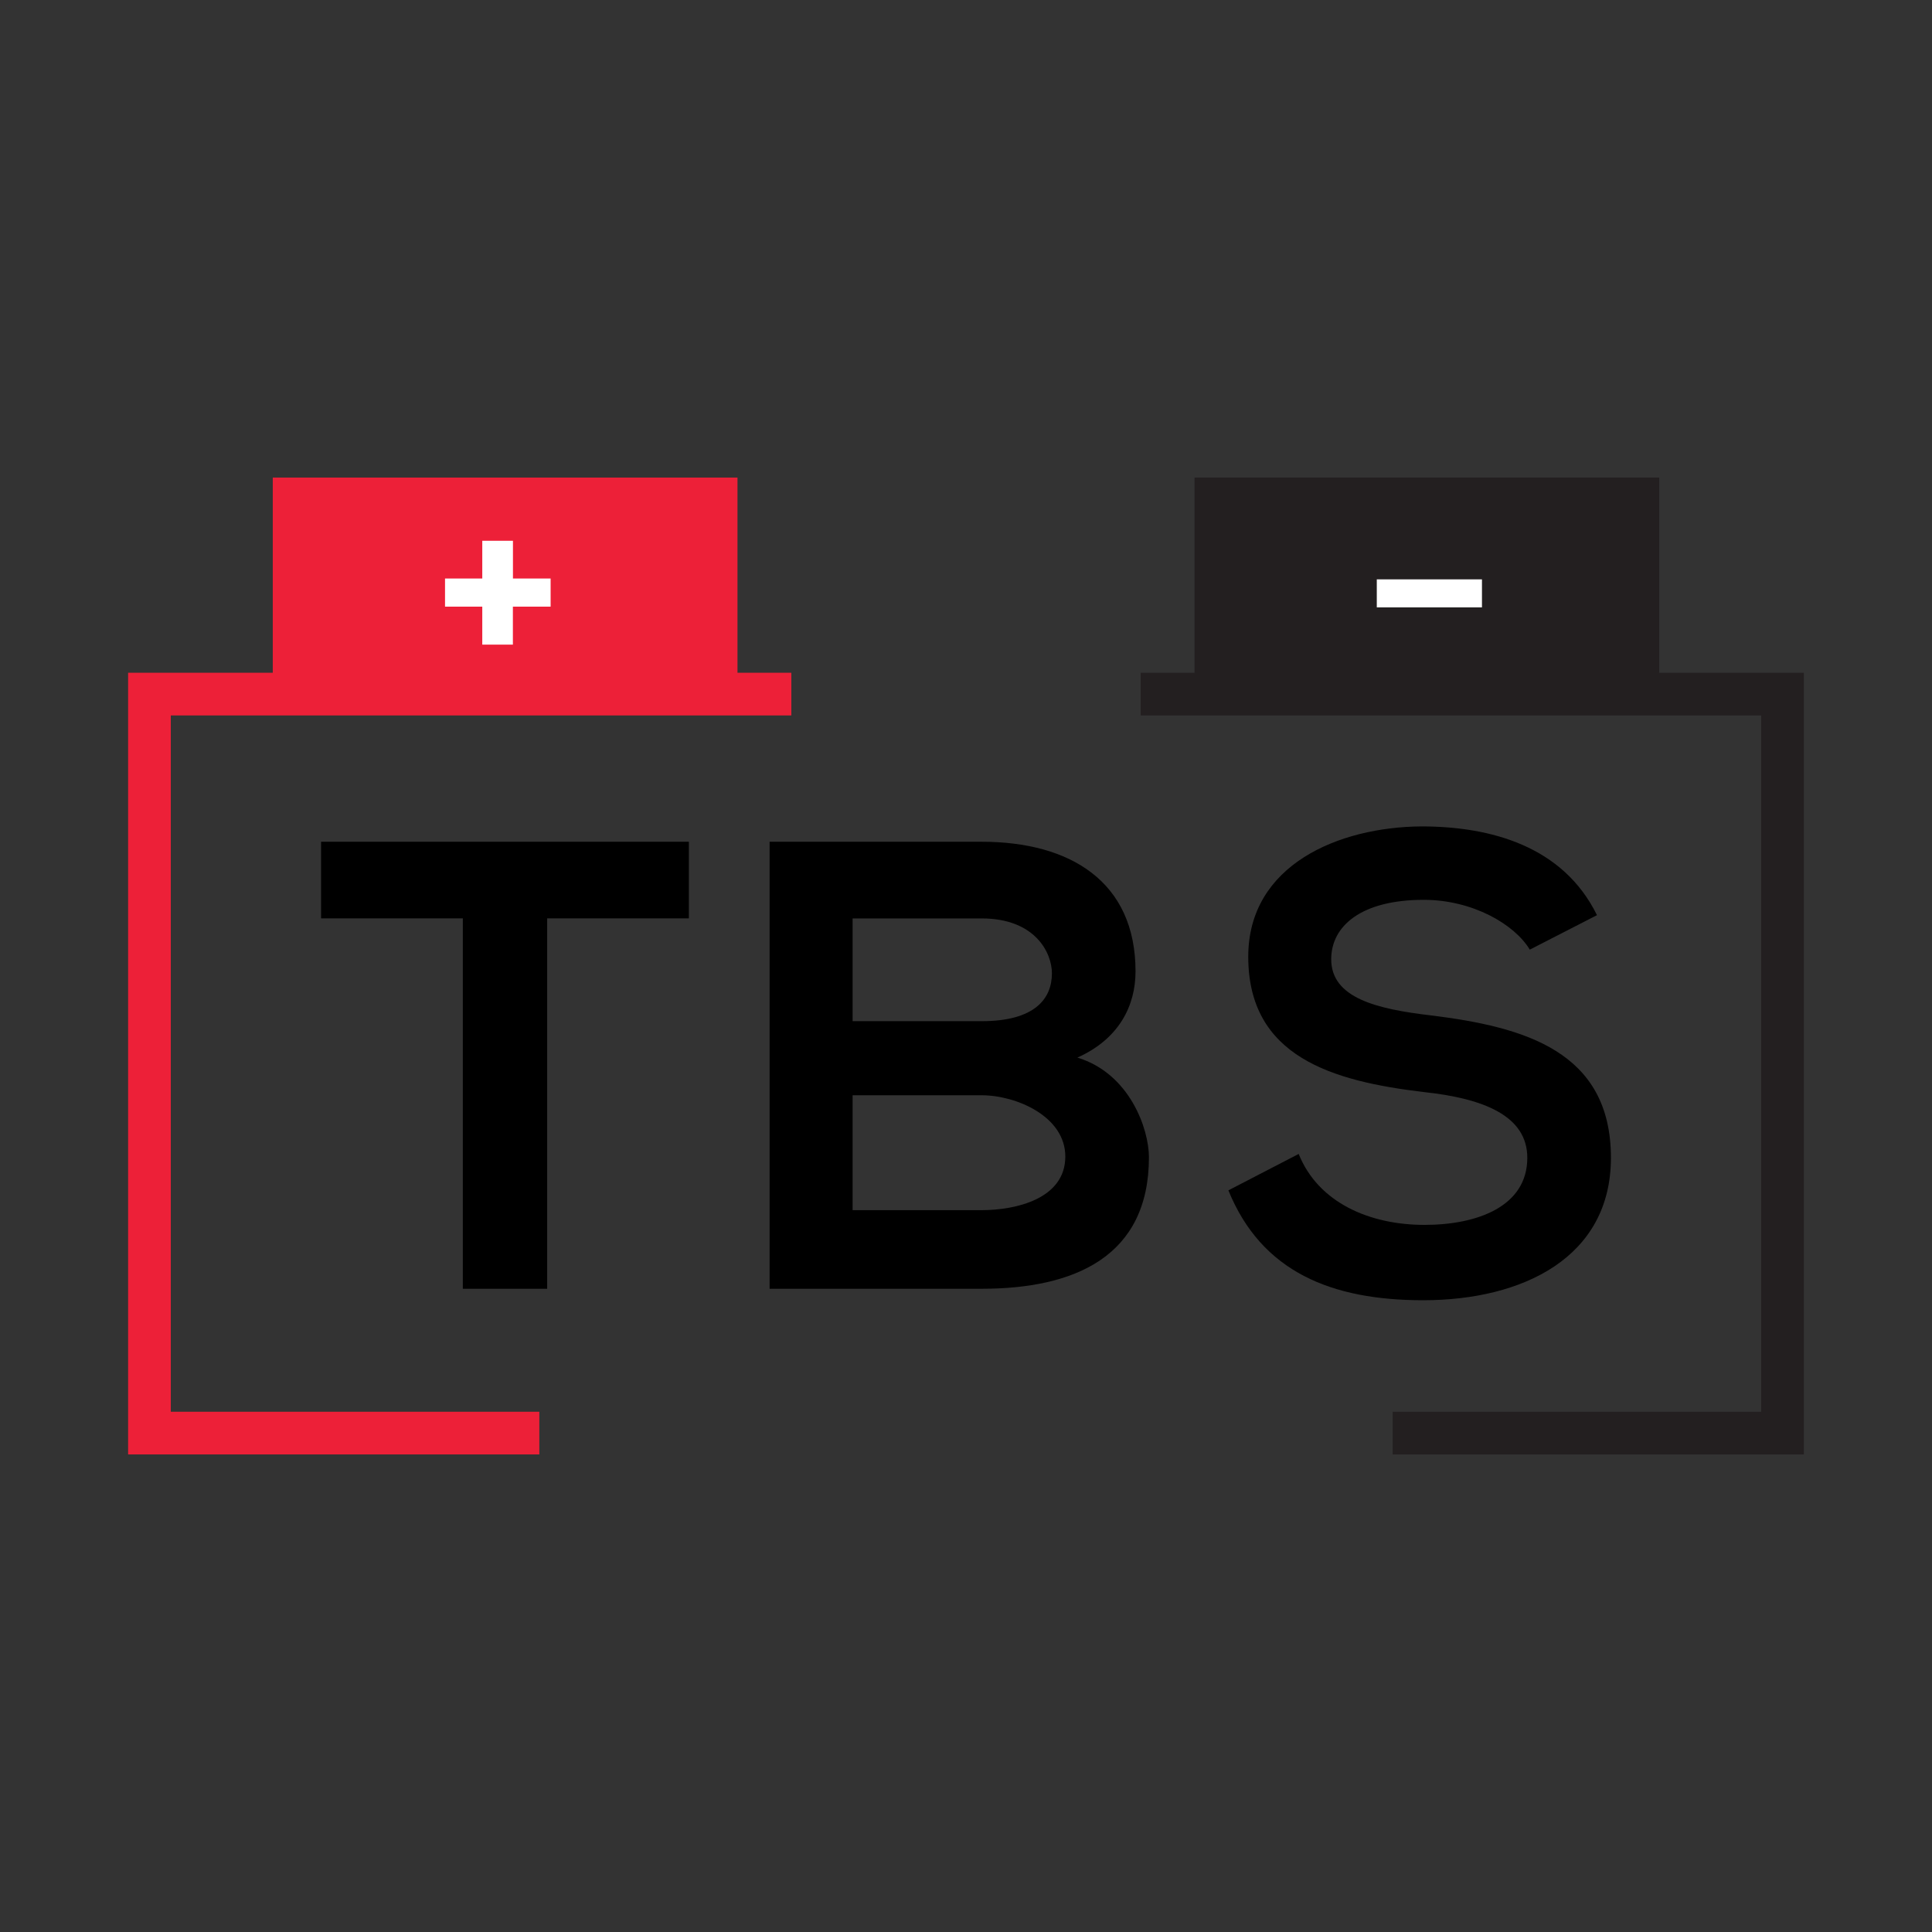 <?xml version="1.0" encoding="UTF-8"?>
<!DOCTYPE svg PUBLIC "-//W3C//DTD SVG 1.1//EN" "http://www.w3.org/Graphics/SVG/1.1/DTD/svg11.dtd">
<svg version="1.1" xmlns="http://www.w3.org/2000/svg" xmlns:xlink="http://www.w3.org/1999/xlink" width="100%" height="100%" viewBox="0 0 32 32" xml:space="preserve">
    <rect x="0" y="0" width="32" height="32" fill="#333333" stroke="none"/>
    <g>
        <polygon points="4.518,11.139,4.518,11.143,2.122,11.143,2.122,23.383,2.122,24.09,2.829,24.09,8.933,24.09,8.933,23.383,2.829,23.383,2.829,11.85,13.107,11.85,13.107,11.143,12.215,11.143,12.215,11.139,12.215,7.91,4.518,7.91" fill="#ed2038"/>
        <path d="M7.988,9.582v-0.625h0.508v0.625h0.624v0.466h-0.625v0.629h-0.507v-0.629h-0.617v-0.466h0.617z" fill="#fff"/>
    </g>
    <g>
        <polygon points="18.893,11.143,18.893,11.85,29.171,11.85,29.171,23.383,23.067,23.383,23.067,24.09,29.171,24.09,29.878,24.09,29.878,24.09,29.878,11.143,27.482,11.143,27.482,11.139,27.482,7.91,19.785,7.91,19.785,11.139,19.785,11.143" fill="#231f20"/>
        <rect x="22.804" y="9.596" width="1.742" height="0.464" fill="#fff"/>
    </g>
    <g>
        <path d="M7.666,15.211h-2.348v-1.269h6.092v1.269h-2.347v6.135h-1.397v-6.135z"/>
        <path d="m18.808,16.089c0,0.571-0.275,1.121-0.963,1.428,0.868,0.264,1.185,1.184,1.185,1.65,0,1.65-1.237,2.179-2.771,2.179h-3.512v-7.404h3.512c1.46,0,2.549,0.655,2.549,2.147zm-4.686,0.825h2.137c0.878,0,1.164-0.37,1.164-0.793,0-0.338-0.275-0.909-1.164-0.909h-2.137v1.702zm0,3.13h2.137c0.571,0,1.386-0.19,1.386-0.888,0-0.667-0.815-1.015-1.386-1.015h-2.137v1.903z"/>
        <path d="m25.338,15.729c-0.254-0.423-0.952-0.825-1.756-0.825-1.037,0-1.533,0.434-1.533,0.984,0,0.645,0.761,0.825,1.65,0.93,1.545,0.19,2.983,0.593,2.983,2.359,0,1.65-1.46,2.359-3.11,2.359-1.513,0-2.676-0.466-3.226-1.82l1.164-0.603c0.328,0.815,1.185,1.175,2.084,1.175,0.878,0,1.703-0.307,1.703-1.111,0-0.698-0.729-0.984-1.713-1.089-1.512-0.18-2.909-0.581-2.909-2.242,0-1.524,1.502-2.148,2.867-2.158,1.153,0,2.348,0.328,2.909,1.47l-1.113,0.571z"/>
    </g>
</svg>

